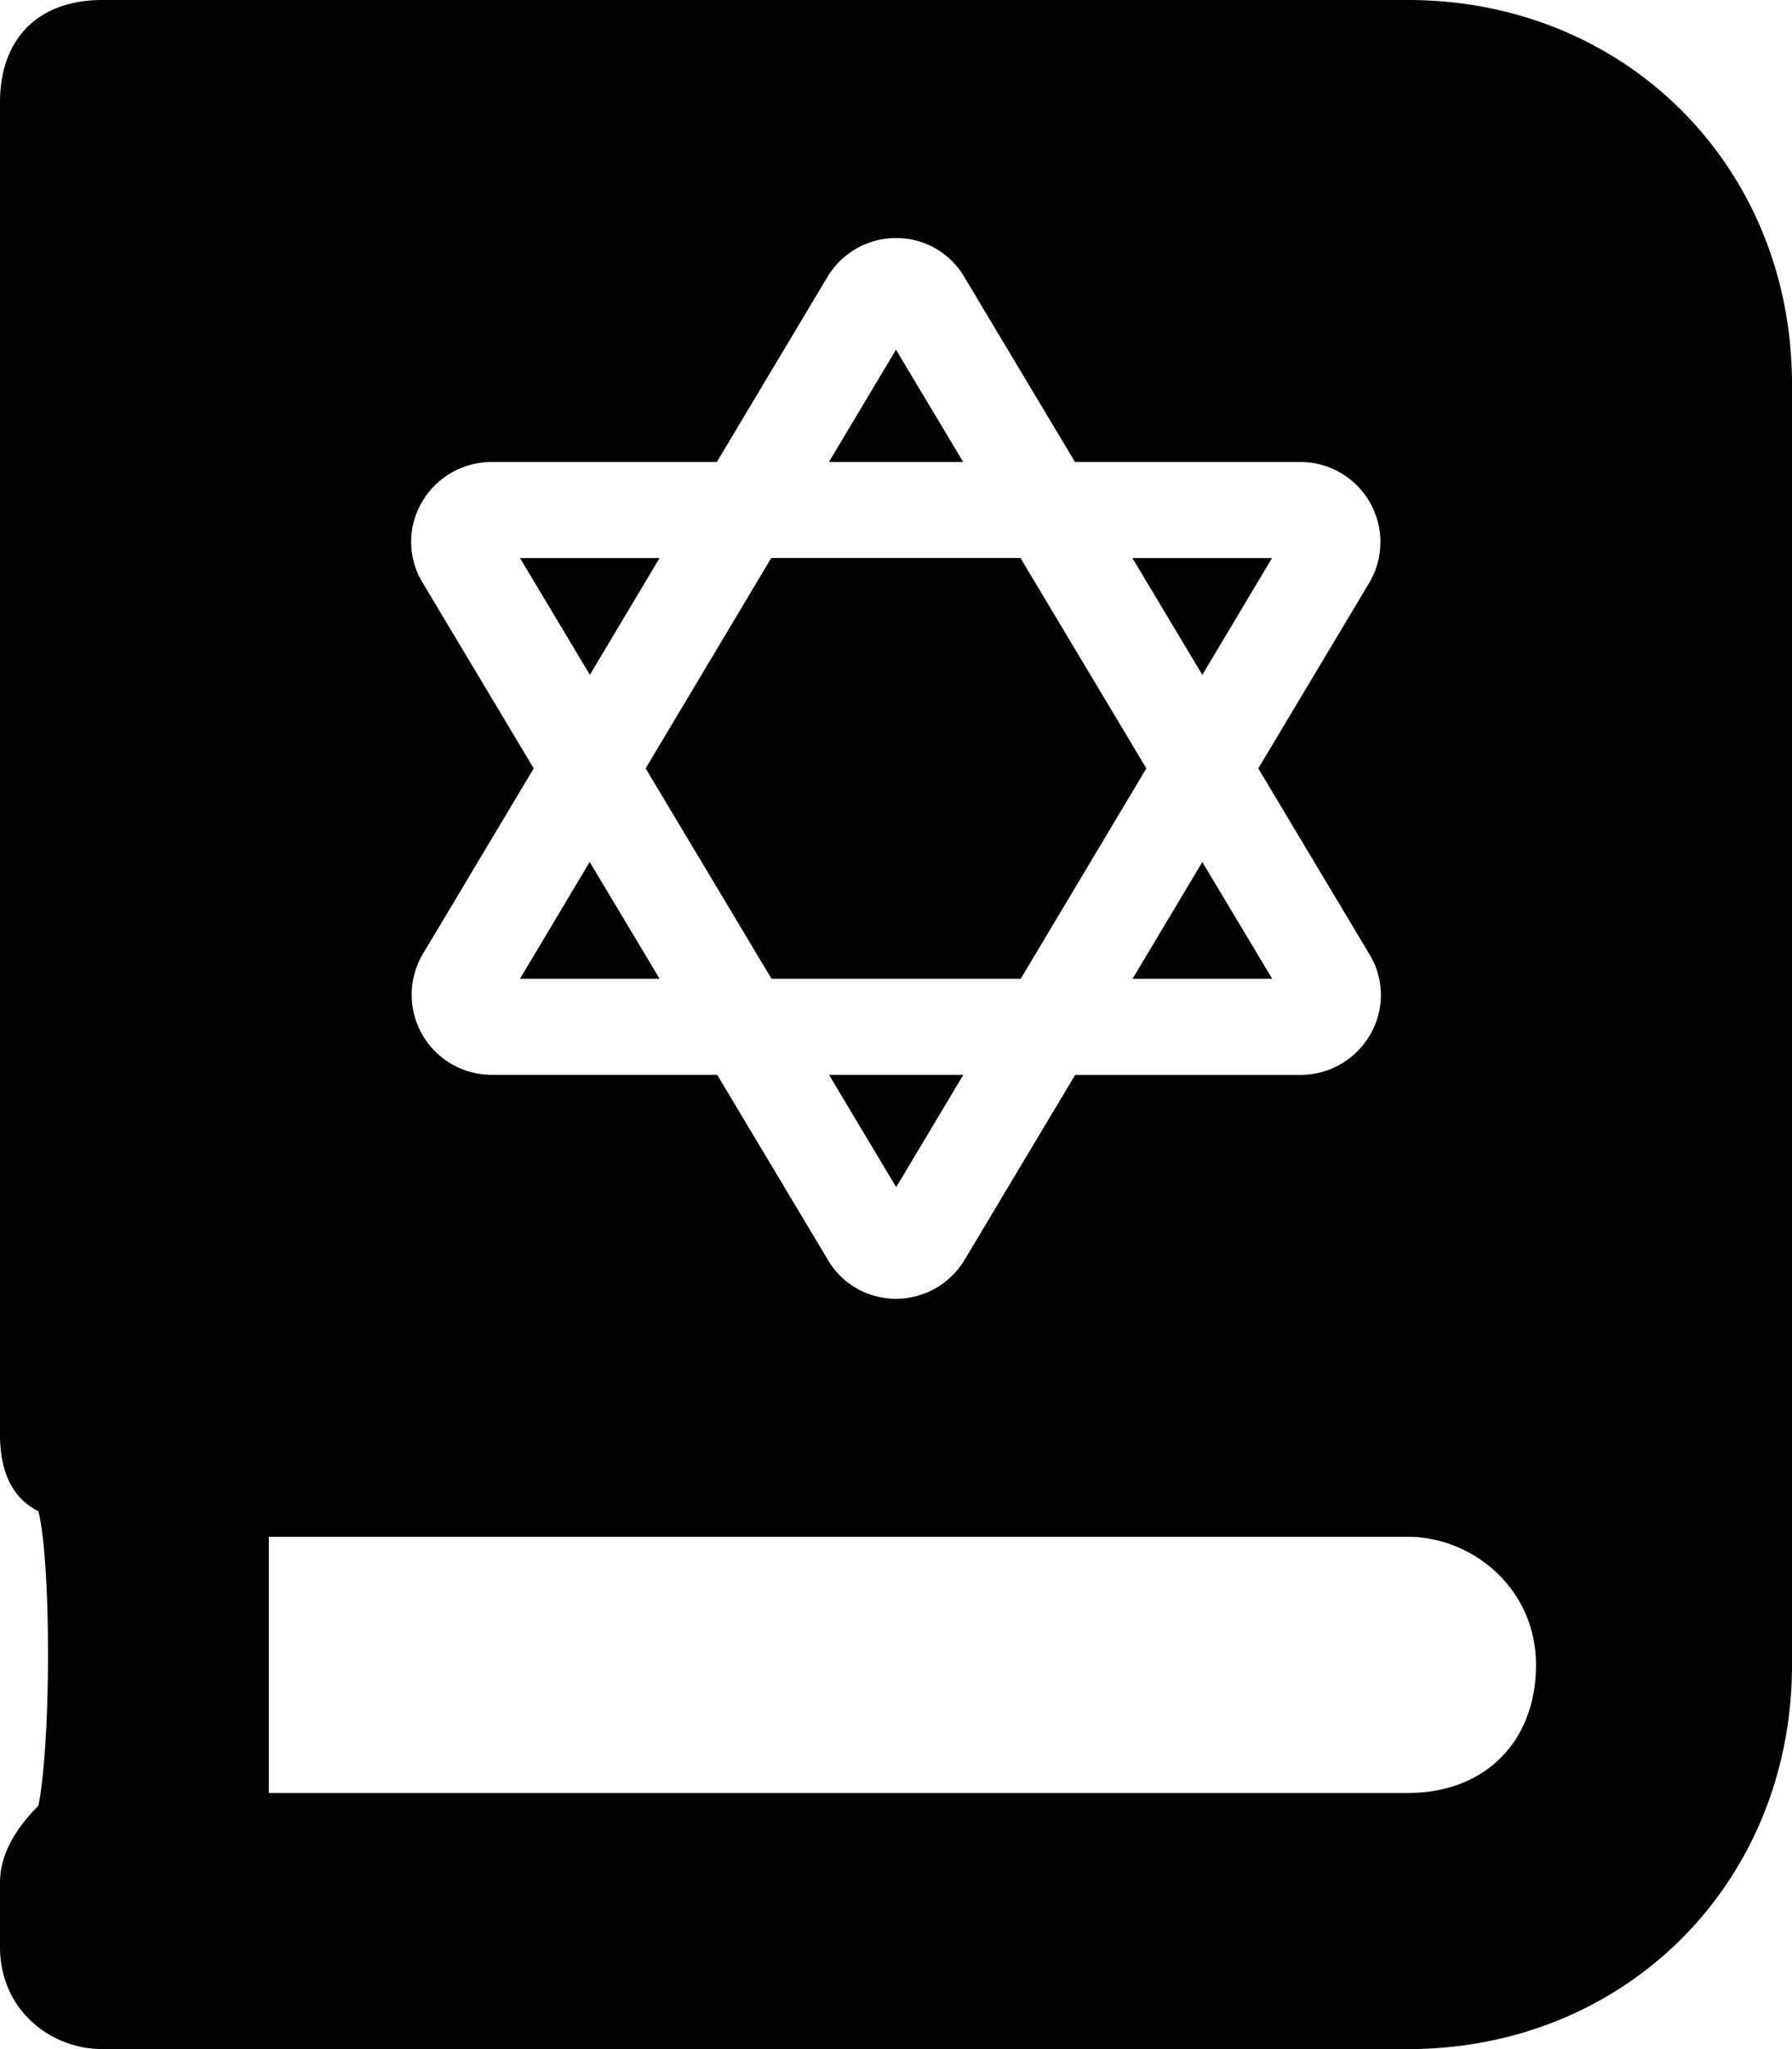 <svg xmlns="http://www.w3.org/2000/svg" viewBox="0 0 448 512"><!-- Font Awesome Pro 5.15.2 by @fontawesome - https://fontawesome.com License - https://fontawesome.com/license (Commercial License) --><path d="M318 139.44h-34.9l17.48 29.19zm-34.86 105.12h34.91l-17.47-29.17zm-59.09 52.07l16.78-28.07h-33.58zM130 244.56h34.9l-17.48-29.19zm34.89-105.12H130l17.47 29.17zM352 0H25.6C9.6 0 0 9.6 0 25.6v332.8q0 14.4 9.6 19.2c3.2 12.8 3.2 57.6 0 73.6Q0 460.8 0 470.4v16c0 16 12.8 25.6 25.6 25.6H352c54.4 0 96-41.6 96-96V96c0-54.4-41.6-96-96-96zM105.41 125.59a20.11 20.11 0 0 1 17.5-10.15h56.3L206.8 69.3a20 20 0 0 1 17.25-9.82 19.66 19.66 0 0 1 17 9.68l27.7 46.28h56.36a20 20 0 0 1 17.14 30.29L314.57 192l27.79 46.43a19.6 19.6 0 0 1 .23 20 20.11 20.11 0 0 1-17.5 10.15h-56.3L241.2 314.7a20 20 0 0 1-17.2 9.82 19.66 19.66 0 0 1-17-9.68l-27.7-46.28h-56.39a20 20 0 0 1-17.14-30.29L133.43 192l-27.79-46.43a19.6 19.6 0 0 1-.23-19.98zM352 448H67.2v-64H352c16 0 32 12.8 32 32s-12.8 32-32 32zM224 87.38l-16.78 28.06h33.58zm-31.12 157.18h62.3L286.59 192l-31.47-52.58h-62.3L161.41 192z"/></svg>